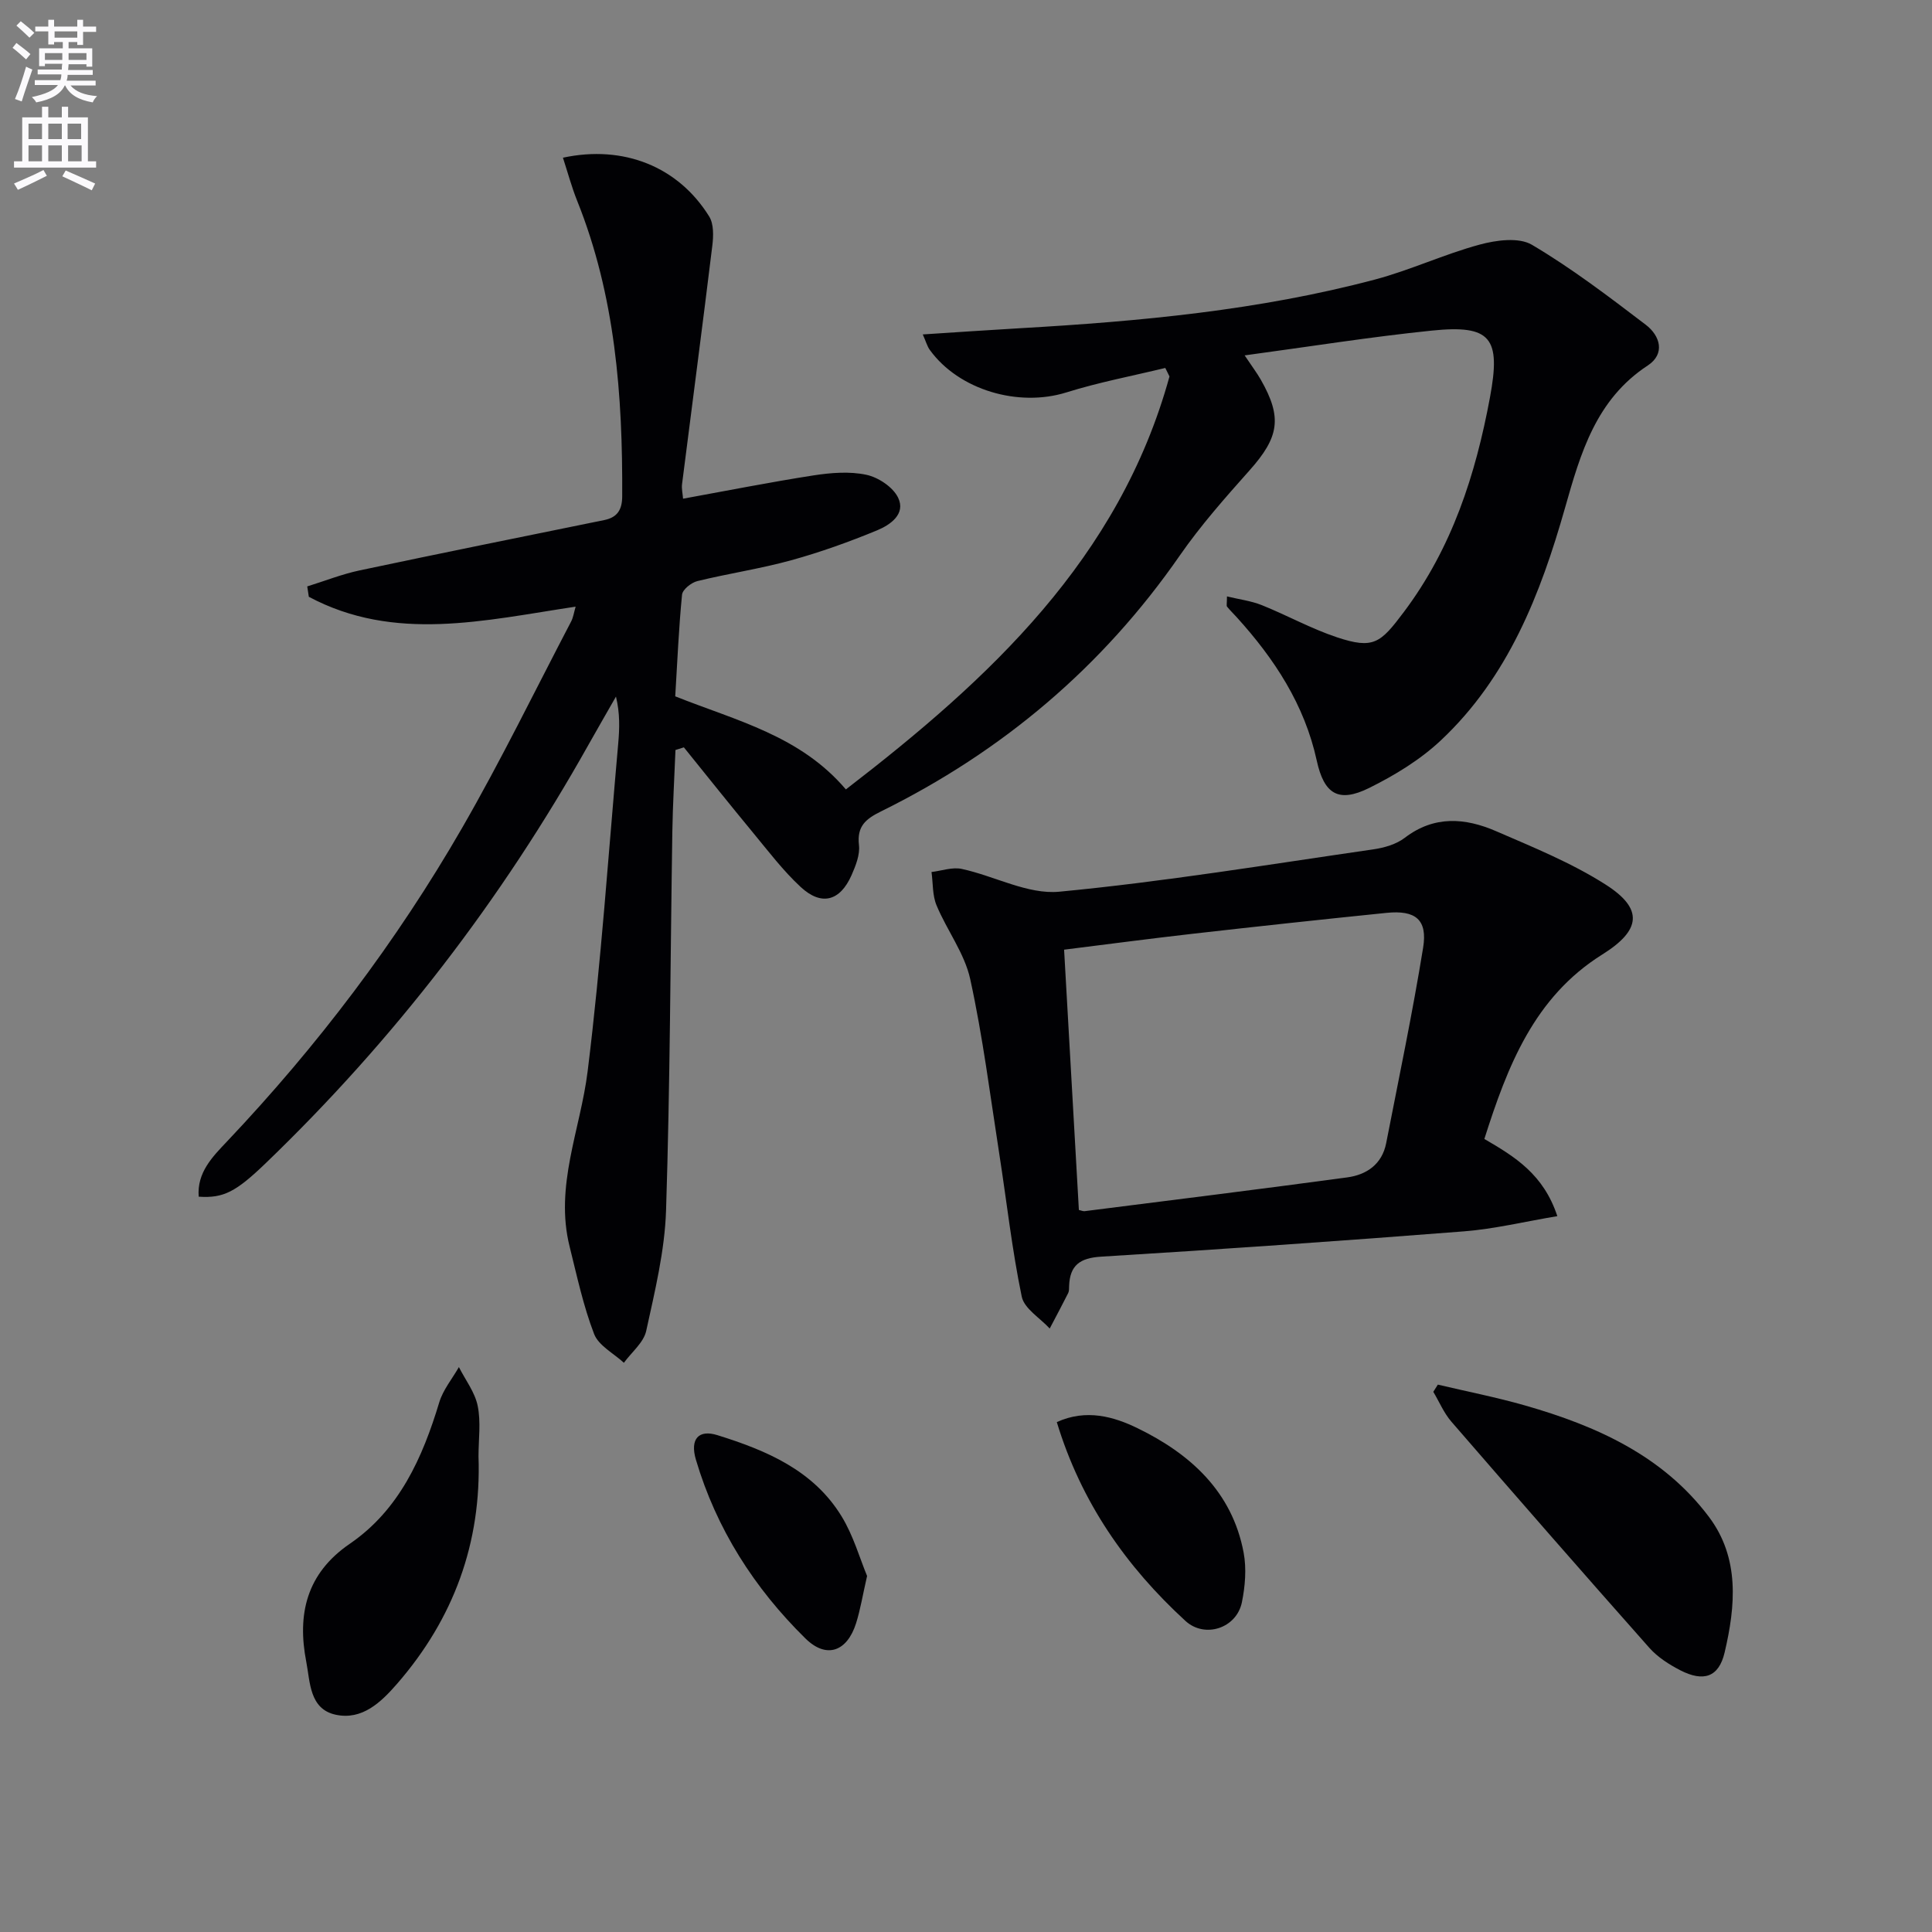 <svg enable-background="new 0 0 400 400" viewBox="0 0 400 400" xmlns="http://www.w3.org/2000/svg"><rect x="0" y="0" width="400" height="400" fill="#808080" stroke="none"/><path d="m2.6 9.9.8-1c.9.7 1.9 1.4 2.9 2.3l-.9 1.1c-1.1-1-2-1.8-2.8-2.4zm.5 10.6c.9-2.1 1.6-4.3 2.3-6.7.4.2.8.4 1.3.6-.7 2.1-1.5 4.3-2.2 6.6zm.3-15.2.9-.9c1 .8 2 1.6 2.8 2.4l-1 1c-.9-.9-1.8-1.7-2.7-2.5zm12.6-1.2h1.2v1.4h2.7v1.1h-2.7v2.7h-1.2v-.6h-1.8v1.3h4.9v3.8h-1.2v-.5h-3.7c0 .4-.1.9-.1 1.2h5.1v1h-5.2c0 .5-.1.9-.2 1.2h6v1h-5.2c1.1 1.3 2.9 2 5.5 2.2-.4.4-.7.8-.9 1.3-2.9-.5-4.8-1.6-5.7-3.5h-.1c-.8 1.7-2.7 2.9-5.9 3.5-.2-.4-.6-.8-.9-1.1 2.8-.6 4.6-1.4 5.4-2.5h-4.8v-1h5.3c.1-.3.2-.7.2-1.2h-4.9v-1h5c0-.4 0-.8.1-1.2h-3.6v.5h-1.2v-3.7h4.9v-1.3h-1.8v.5h-1.2v-2.7h-2.7v-1h2.7v-1.4h1.2v1.4h4.8zm-6.7 8.3h3.6c0-.4 0-.9 0-1.4h-3.6zm1.9-4.6h4.8v-1.3h-4.7v1.3zm6.7 3.2h-3.7v1.4h3.7z" fill="#fbfafc"/><path d="m8.7 22.1h1.3v2.2h2.8v-2.2h1.3v2.2h4.1v9.1h1.7v1.3h-17v-1.3h1.7v-9.1h4.1zm.3 13.1.7 1.2c-1.8.9-3.8 1.9-6 2.9-.2-.4-.5-.8-.8-1.3 2.3-1 4.4-1.9 6.1-2.8zm-3.1-6.4h2.8v-3.2h-2.8zm0 4.6h2.8v-3.3h-2.8zm4.1-4.6h2.8v-3.2h-2.8zm0 4.6h2.8v-3.3h-2.8zm3.6 1.9c2.1.9 4.1 1.8 6.1 2.7l-.7 1.4c-2.2-1.1-4.2-2-6.1-2.9zm3.2-9.7h-2.8v3.2h2.8zm-2.7 7.8h2.8v-3.3h-2.8z" fill="#fbfafc"/><g fill="#010104"><path d="m139.8 144.17c12.8 5.09 25.87 8.15 35.33 19.27 29.76-22.9 56.6-47.76 67-85.5-.29-.59-.58-1.17-.87-1.76-6.84 1.66-13.79 2.97-20.49 5.07-9.9 3.09-22.25-.49-28.26-8.8-.54-.74-.78-1.69-1.46-3.21 7.1-.46 13.65-.91 20.21-1.29 24.74-1.42 49.39-3.7 73.43-10.08 7.34-1.95 14.33-5.25 21.67-7.23 3.42-.93 8.1-1.56 10.81.04 8.24 4.87 15.93 10.74 23.57 16.56 2.97 2.26 4.1 6.01.4 8.44-10.71 7.02-13.9 18.14-17.1 29.41-5.09 17.93-11.79 35.11-25.73 48.2-4.28 4.02-9.55 7.23-14.84 9.85-6.39 3.16-9.34 1.24-10.85-5.66-2.52-11.57-8.76-21.08-16.58-29.7-.66-.73-1.37-1.41-1.99-2.18-.16-.2-.02-.63-.02-2.12 2.55.62 5 .92 7.22 1.81 5.23 2.1 10.22 4.88 15.54 6.65 7.61 2.53 9.03 1.2 13.86-5.23 9.98-13.28 14.85-28.4 17.83-44.42 2.29-12.33.26-15.11-12.07-13.84-12.69 1.3-25.32 3.32-38.72 5.13 1.55 2.32 2.54 3.62 3.35 5.04 4.48 7.85 3.79 11.89-2.34 18.77-5.04 5.66-10.11 11.39-14.42 17.6-16.02 23.11-36.76 40.61-61.87 53-3.18 1.57-5.02 3.07-4.57 6.98.23 2-.68 4.27-1.53 6.21-2.38 5.4-6.23 6.45-10.54 2.46-3.63-3.36-6.66-7.37-9.83-11.2-4.84-5.86-9.58-11.8-14.35-17.71-.58.18-1.16.37-1.74.55-.22 5.64-.56 11.27-.65 16.91-.41 26.14-.46 52.28-1.3 78.4-.27 8.37-2.31 16.72-4.11 24.96-.53 2.42-3.03 4.41-4.62 6.6-2.12-1.96-5.24-3.55-6.17-5.97-2.24-5.82-3.55-12.01-5.07-18.1-3.13-12.54 2.23-24.18 3.73-36.25 2.8-22.56 4.32-45.29 6.34-67.95.27-3.08.37-6.17-.47-9.66-1.89 3.31-3.79 6.6-5.66 9.92-18.03 32.17-40.26 61.09-66.84 86.67-6.2 5.96-8.74 7.3-13.89 6.95-.4-5.01 2.9-8.31 5.83-11.4 18.74-19.79 35.12-41.38 48.71-64.96 8.04-13.95 15.11-28.47 22.58-42.75.42-.81.55-1.78.92-3.05-18.88 2.84-37.48 7.43-55.24-2.04-.11-.72-.22-1.44-.33-2.15 3.62-1.12 7.18-2.54 10.87-3.32 16.86-3.57 33.76-6.98 50.64-10.42 2.74-.56 3.69-2.19 3.7-4.91.11-20.9-1.43-41.52-9.33-61.2-1.15-2.88-1.96-5.9-2.94-8.91 12.56-2.7 23.89 1.86 30.28 12.17.97 1.56.89 4.05.65 6.03-2.01 16.47-4.18 32.92-6.27 49.39-.12.94.13 1.94.21 3.01 9.19-1.67 18.09-3.44 27.05-4.83 3.58-.55 7.43-.86 10.9-.12 2.48.53 5.51 2.54 6.57 4.73 1.65 3.4-1.63 5.64-4.32 6.76-5.81 2.4-11.77 4.54-17.82 6.21-6.38 1.76-12.98 2.73-19.42 4.31-1.26.31-3.06 1.75-3.17 2.81-.68 6.9-.97 13.86-1.41 21.05z"/><path d="m307.32 235.81c6.31 3.67 12.24 7.29 15.11 15.98-6.83 1.14-13.05 2.66-19.35 3.15-25.03 1.96-50.07 3.71-75.13 5.24-4.37.27-6.44 1.79-6.6 6.05-.02.5.02 1.06-.19 1.48-1.24 2.47-2.55 4.91-3.83 7.35-2-2.19-5.27-4.11-5.79-6.61-2.02-9.73-3.11-19.65-4.64-29.48-1.89-12.11-3.41-24.31-6.03-36.27-1.17-5.33-4.82-10.09-6.97-15.26-.87-2.08-.72-4.58-1.04-6.9 2.1-.25 4.31-1.06 6.26-.64 6.78 1.46 13.66 5.33 20.17 4.72 21.76-2.07 43.39-5.64 65.05-8.77 2.25-.33 4.74-1.04 6.5-2.39 6.1-4.67 12.52-4.14 18.89-1.38 7.73 3.35 15.66 6.57 22.71 11.07 7.92 5.05 7.27 9.48-.71 14.47-14.14 8.85-19.64 23.19-24.41 38.19zm-83.95 14.7c.56.13.89.29 1.19.25 18.12-2.3 36.25-4.54 54.35-6.99 4.02-.54 7.22-2.71 8.08-7.08 2.63-13.47 5.45-26.91 7.65-40.46.95-5.83-1.56-7.84-7.58-7.23-13.39 1.36-26.77 2.81-40.15 4.33-8.87 1.01-17.72 2.18-26.6 3.29 1.03 18.1 2.04 35.82 3.06 53.89z"/><path d="m297.69 286.67c6.04 1.43 12.14 2.62 18.1 4.33 14.73 4.22 28.48 10.37 38.01 23.03 6.43 8.54 5.53 18.48 3.26 28.12-1.21 5.12-4.38 6.11-9.14 3.68-2.33-1.2-4.7-2.71-6.42-4.64-13.77-15.52-27.41-31.15-41-46.84-1.56-1.8-2.51-4.11-3.75-6.19.32-.5.63-.99.94-1.49z"/><path d="m99.07 301.52c.62 17.89-5.13 33.59-16.85 47.08-3.35 3.85-7.24 7.58-12.69 6.42-5.49-1.16-5.31-6.81-6.12-10.96-1.9-9.78-.01-18.26 9-24.43 10.26-7.03 15.06-17.79 18.54-29.31.79-2.6 2.68-4.86 4.06-7.28 1.35 2.67 3.32 5.21 3.89 8.03.69 3.36.17 6.96.17 10.45z"/><path d="m218.8 294.43c6.12-2.79 11.83-1.11 16.69 1.25 10.89 5.29 19.61 13.1 21.99 25.77.62 3.3.32 6.96-.36 10.29-1.1 5.37-7.67 7.53-11.68 3.86-12.31-11.29-21.61-24.59-26.64-41.17z"/><path d="m179.52 326.29c-.92 4.01-1.39 6.97-2.28 9.79-1.85 5.84-6.11 7.45-10.49 3.14-10.57-10.39-18.44-22.69-22.67-37.01-1.28-4.33.61-6.28 4.44-5.08 10.12 3.15 19.88 7.25 25.72 16.81 2.45 4 3.76 8.69 5.28 12.35z"/></g></svg>